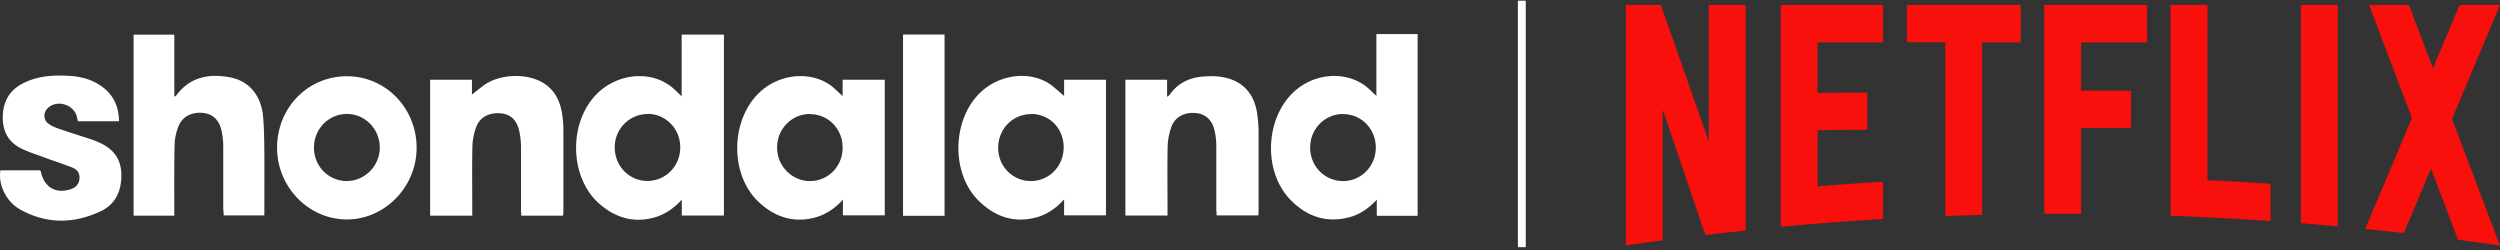 <svg xmlns="http://www.w3.org/2000/svg" width="200" height="20" fill="none" viewBox="0 0 200 20"><rect x="0" y="0" width="200" height="20" fill="#333333" stroke="none"/><path fill="#fff" d="M122.061.056h-.63v19.717h.63z"/><path fill="#F90F0B" d="M184.073 17.855c.987.08 1.963.163 2.95.245V.394h-2.95zm-47.384-6.576L132.866.394h-2.802v19.24c.974-.14 1.963-.279 2.95-.406V8.76l3.415 10.04c1.078-.128 2.143-.245 3.222-.36V.396h-2.95V11.28zm5.774 6.866c2.711-.255 5.444-.465 8.18-.627v-2.976c-1.747.105-3.496.22-5.241.373v-4.496c1.146-.01 2.643-.048 3.98-.035V7.408c-1.067 0-2.781.01-3.98.035V3.39h5.241V.394h-8.18v17.764zM152.536 3.38h3.085v13.906c.977-.035 1.964-.067 2.95-.092V3.39h3.086V.394h-9.109V3.39zM163.54 17.1h2.949v-6.866h3.995V7.258h-3.995V3.39h5.276V.394h-8.225v16.719zM200 .394h-3.234l-2.132 5.066-1.918-5.066h-3.188l3.425 9.05-3.743 8.876c1.032.105 2.064.21 3.096.325l2.18-5.158 2.154 5.692c1.123.15 2.235.302 3.358.465l-3.833-10.13 3.833-9.11zm-23.402 0h-2.95v16.87q4.017.14 7.996.419v-2.976a226 226 0 0 0-5.049-.29z"/><path fill="#fff" d="M113.42 17.265h-3.277v-1.29c-.624.673-1.317 1.16-2.155 1.393-1.827.5-3.403-.023-4.719-1.348-2.394-2.428-2.019-7.089.692-9.04 1.634-1.185 3.879-1.208 5.343-.047.272.22.511.465.806.733V2.727h3.3v14.536h.012zm-5.965-8.145c-1.475 0-2.643 1.186-2.643 2.684s1.157 2.66 2.61 2.683c1.462.012 2.643-1.185 2.643-2.683s-1.158-2.673-2.598-2.673zM54.534 2.766h3.38v14.476h-3.37v-1.265c-.624.672-1.306 1.16-2.142 1.405-1.657.488-3.144.047-4.413-1.045-2.507-2.15-2.53-6.717-.103-8.957 1.679-1.546 4.231-1.731 5.865-.406.26.21.488.453.782.733zM51.835 9.12a2.644 2.644 0 0 0-2.655 2.673c0 1.5 1.157 2.673 2.597 2.684 1.475 0 2.643-1.186 2.643-2.684S53.263 9.12 51.823 9.11zM67.41 7.69V6.377h3.37v10.85h-3.347v-1.254c-.635.697-1.337 1.172-2.19 1.417-1.734.478-3.257-.022-4.538-1.22-2.439-2.278-2.258-6.901.317-9.004 1.556-1.278 3.834-1.44 5.379-.373.342.245.634.558 1.021.906l-.01-.01zm-2.608 1.428c-1.464 0-2.643 1.198-2.632 2.696 0 1.475 1.18 2.66 2.62 2.673 1.475 0 2.632-1.196 2.62-2.694 0-1.487-1.158-2.66-2.608-2.66zm20.327-1.44v-1.3h3.348v10.85h-3.348V15.95c-.622.685-1.304 1.173-2.142 1.418-1.792.512-3.347 0-4.651-1.266-2.336-2.24-2.178-6.737.261-8.854 1.463-1.266 3.642-1.558 5.206-.638.465.278.86.685 1.326 1.056zM82.487 9.13c-1.475 0-2.633 1.195-2.633 2.693s1.168 2.66 2.62 2.66 2.62-1.184 2.62-2.707-1.157-2.66-2.61-2.66v.01zm-68.542 8.121h-3.257V2.776h3.257v4.962c.09-.058.136-.08.159-.105 1.112-1.51 2.655-1.756 4.323-1.44 1.52.29 2.474 1.475 2.62 3.137.081.928.091 1.87.101 2.8.01 1.521 0 3.034 0 4.554v.546h-3.254c0-.187-.023-.373-.035-.558v-4.938a5.8 5.8 0 0 0-.148-1.336c-.204-.848-.738-1.3-1.51-1.37-.884-.07-1.623.302-1.928 1.092a4.3 4.3 0 0 0-.307 1.453c-.035 1.73-.023 3.451-.023 5.182v.5zm76.087-.01V6.377h3.335v1.37c.113-.08.17-.114.194-.15.657-.952 1.598-1.392 2.698-1.475.51-.035 1.044-.047 1.555.048 1.599.277 2.552 1.335 2.769 2.985.055.443.103.896.103 1.348v6.39c0 .092-.011.197-.023.337h-3.335c0-.163-.023-.36-.023-.546v-4.983c0-.43-.047-.87-.148-1.29-.204-.848-.737-1.3-1.51-1.37-.908-.07-1.656.314-1.94 1.125a5 5 0 0 0-.295 1.603c-.035 1.627-.01 3.263-.01 4.89v.593l-.023-.01zm-52.264.01H34.41V6.377h3.346v1.186c.272-.21.556-.443.863-.673 1.28-1.01 3.664-1.093 5.001-.15.84.58 1.213 1.45 1.362 2.452.055.395.09.8.09 1.208v6.542c0 .092-.01.185-.035.313h-3.335c0-.175-.022-.348-.022-.523v-4.939c0-.465-.048-.94-.159-1.382-.204-.859-.737-1.3-1.52-1.348-.896-.058-1.611.315-1.906 1.105a4.8 4.8 0 0 0-.304 1.545c-.035 1.66-.01 3.323-.01 4.984v.57l-.011-.01zm-15.6-5.46c.01-3.196 2.485-5.705 5.603-5.692 3.098.01 5.57 2.566 5.558 5.751-.01 3.136-2.585 5.739-5.638 5.704-3.05-.035-5.535-2.626-5.525-5.762zm5.593-2.674c-1.475 0-2.643 1.196-2.643 2.694s1.168 2.66 2.61 2.673c1.462 0 2.665-1.22 2.655-2.694s-1.182-2.673-2.622-2.673M.024 13.627h3.177s.055.07.068.092c.249 1.256 1.19 1.813 2.383 1.42.385-.127.657-.372.702-.813.048-.454-.169-.767-.554-.917-.807-.315-1.633-.58-2.449-.883-.534-.198-1.077-.373-1.588-.615-1.01-.476-1.53-1.303-1.541-2.453-.01-1.198.443-2.138 1.485-2.72 1.178-.65 2.462-.743 3.766-.673.873.047 1.714.232 2.474.72 1.044.66 1.555 1.628 1.577 2.916H6.233c-.035-.14-.056-.256-.09-.383-.252-.975-1.614-1.37-2.326-.663-.375.373-.353.953.08 1.256.226.162.498.277.76.372.884.303 1.77.58 2.655.87a5 5 0 0 1 .534.21c1.112.465 1.827 1.243 1.86 2.544.035 1.323-.443 2.417-1.634 2.985-2.132 1.01-4.299 1.048-6.408-.105C.506 16.16-.153 14.802.03 13.627zm75.541 3.636h-3.322V2.764h3.322z"/></svg>